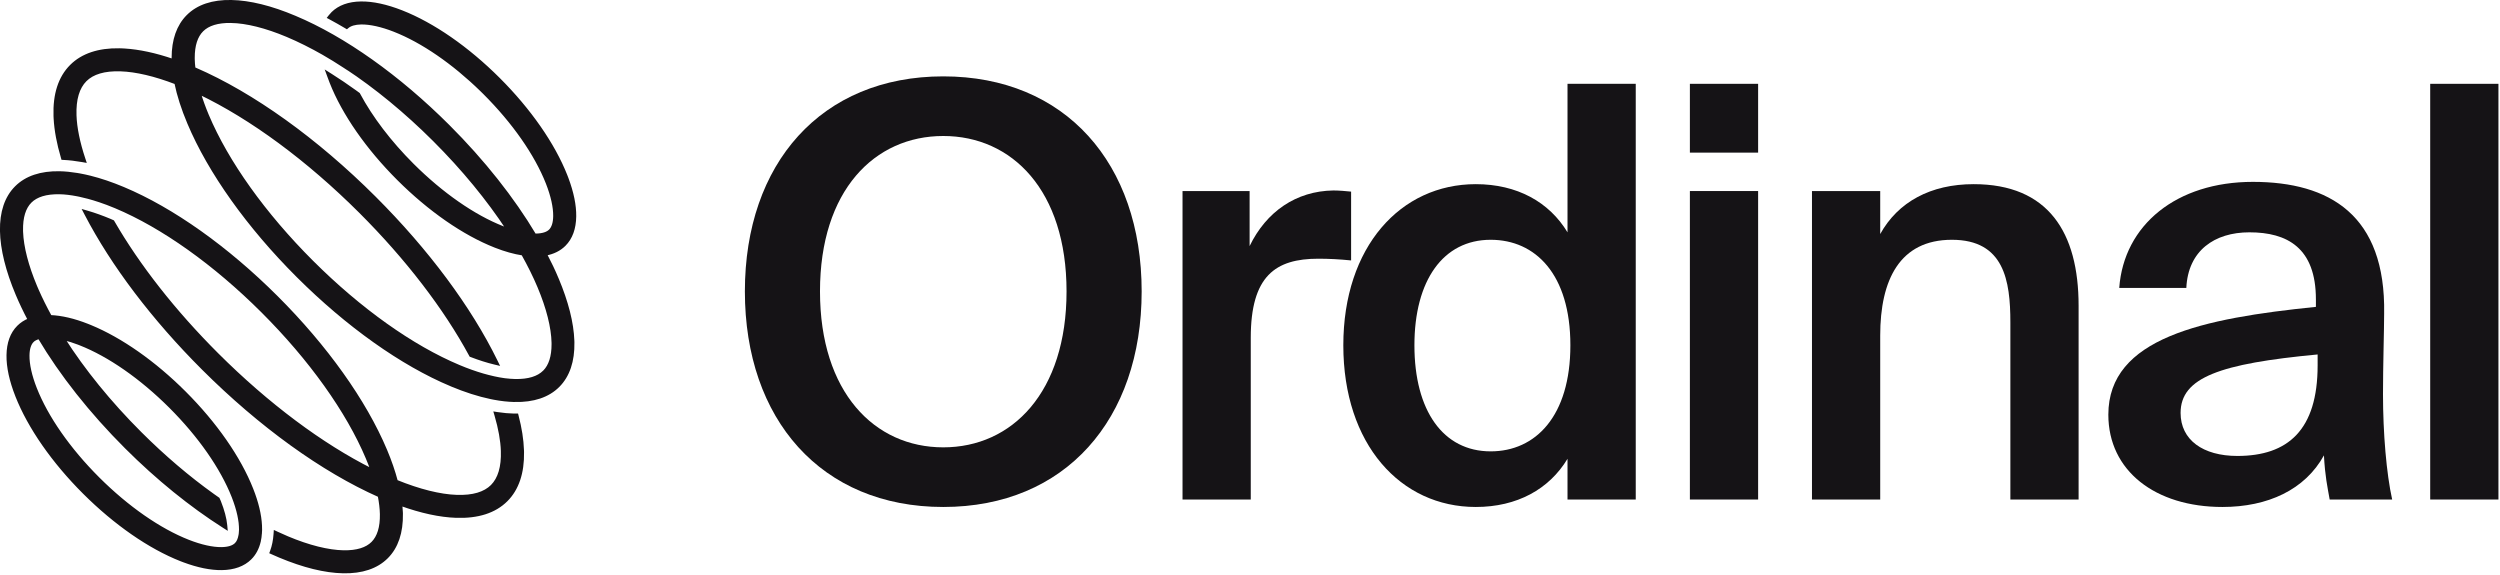 <svg width="992" height="228" viewBox="0 0 992 228" fill="none" xmlns="http://www.w3.org/2000/svg">
<g clip-path="url(#clip0_35_24)">
<path d="M91.786 0.568H91.787C99.073 0.707 107.573 2.804 117.019 6.795H117.018C136.616 15.019 158.214 30.364 177.867 49.979C191.81 63.895 203.585 78.802 212.196 93.251H212.571C215.324 93.218 217.219 92.579 218.3 91.485C219.388 90.384 220.041 88.503 220.075 85.763V85.762C220.125 82.198 219.121 77.667 217.145 72.634C212.633 61.182 203.797 48.502 192.217 36.945L191.128 35.871C179.844 24.855 167.573 16.425 156.457 12.063C151.416 10.091 146.86 9.09 143.305 9.139C140.797 9.19 139.039 9.741 137.908 10.671L137.599 10.924L137.255 10.721C135.186 9.492 133.134 8.331 131.099 7.239L130.506 6.92L130.918 6.389C131.222 5.997 131.546 5.618 131.91 5.255L131.912 5.254C134.6 2.589 138.412 1.22 143.184 1.15C147.898 1.08 153.345 2.269 159.377 4.632H159.378C171.894 9.55 185.55 19.023 197.86 31.309C210.17 43.596 219.661 57.225 224.588 69.717L225.018 70.839C227.1 76.415 228.143 81.47 228.078 85.881C228.007 90.643 226.654 94.45 223.963 97.135C222.033 99.062 219.517 100.295 216.476 100.863C218.218 104.177 219.782 107.448 221.134 110.678H221.133C224.99 119.844 227.084 128.092 227.337 135.195L227.357 135.878V135.879C227.479 143.278 225.546 149.099 221.527 153.128C217.506 157.159 211.656 159.087 204.244 158.948V158.947C201.639 158.901 198.867 158.591 195.966 158.04L194.715 157.789C189.852 156.769 184.6 155.095 178.995 152.737V152.738C159.396 144.514 137.799 129.168 118.146 109.553C98.493 89.938 83.118 68.365 74.878 48.822C72.48 43.141 70.773 37.812 69.76 32.886C61.516 29.715 54.015 27.941 47.857 27.741H47.856C41.427 27.521 36.758 28.932 33.879 31.822C30.998 34.714 29.568 39.359 29.789 45.772C29.958 50.737 31.161 56.591 33.295 63.015L33.597 63.922L32.656 63.755C30.086 63.296 27.621 63.008 25.245 62.889L24.842 62.869L24.728 62.482C23.077 56.91 22.104 51.717 21.846 46.976L21.804 46.034C21.509 37.471 23.644 30.753 28.235 26.171C32.683 21.731 39.138 19.593 47.336 19.732L48.135 19.753L49.336 19.809C55.162 20.157 61.641 21.55 68.681 23.972C68.676 23.859 68.674 23.747 68.673 23.636L68.668 22.947C68.674 15.875 70.609 10.291 74.502 6.387C78.523 2.357 84.374 0.429 91.786 0.568ZM91.678 8.539C86.382 8.455 82.566 9.659 80.198 12.022C77.903 14.312 76.685 17.959 76.704 22.988L76.71 23.479V23.482C76.725 24.657 76.828 25.896 76.991 27.186C77.014 27.195 77.038 27.207 77.063 27.216C77.189 27.266 77.335 27.322 77.484 27.387H77.483C100.27 37.255 125.538 55.374 148.605 78.396C169.645 99.395 186.557 122.176 196.871 143.279L197.4 144.362L196.227 144.082C193.332 143.39 190.236 142.405 186.958 141.148L186.761 141.073L186.661 140.887C176.601 122.274 161.431 102.483 142.945 84.032C122.152 63.296 99.69 46.747 79.102 36.912C79.952 39.728 81.012 42.673 82.294 45.725C90.118 64.309 104.879 84.975 123.841 103.901C142.803 122.827 163.509 137.559 182.129 145.368L182.13 145.369C185.439 146.764 188.627 147.887 191.66 148.771C193.022 149.162 194.351 149.502 195.643 149.791H195.642C195.789 149.823 195.945 149.858 196.086 149.893H196.087C197.397 150.182 198.67 150.419 199.887 150.587L200.481 150.666C201.858 150.836 203.18 150.93 204.422 150.96H204.421C209.716 151.061 213.532 149.857 215.9 147.494L215.965 147.429L215.995 147.414C218.25 145.12 219.446 141.495 219.428 136.511L219.423 136.02C219.305 129.918 217.375 122.216 213.821 113.774V113.773C212.044 109.54 209.884 105.204 207.41 100.797C204.056 100.28 200.419 99.27 196.546 97.741C184.031 92.823 170.375 83.351 158.065 71.065C145.755 58.779 136.263 45.149 131.336 32.657V32.656C131.041 31.927 130.78 31.197 130.525 30.503L129.951 28.936L131.362 29.826C134.511 31.811 137.673 33.953 140.846 36.241L142.208 37.231L142.311 37.307L142.373 37.421C147.336 46.699 154.696 56.401 163.724 65.412C175.304 76.953 188.01 85.79 199.485 90.293H199.486C200.163 90.56 200.829 90.809 201.485 91.04C193.69 79.146 183.756 67.04 172.275 55.581C160.998 44.325 149.105 34.57 137.394 26.854V26.904L136.514 26.33C133.791 24.552 131.089 22.863 128.408 21.329V21.328C123.499 18.528 118.663 16.107 113.968 14.13C105.512 10.567 97.794 8.658 91.678 8.54V8.539Z" fill="#151316" stroke="#151316" stroke-width="1.138"/>
<path d="M23.67 68.52H23.671C25.85 68.565 28.143 68.797 30.538 69.189L31.57 69.367L31.618 69.376H31.623L31.674 69.385C32.99 69.627 34.357 69.92 35.742 70.266C39.893 71.301 44.279 72.785 48.919 74.73C68.517 82.953 90.115 98.299 109.768 117.914C129.421 137.529 144.795 159.102 153.035 178.646V178.647C154.854 182.967 156.262 187.079 157.293 190.965C166.355 194.653 174.583 196.717 181.241 196.935H181.242C187.669 197.155 192.322 195.744 195.219 192.853C198.1 189.96 199.529 185.315 199.309 178.903V178.902C199.174 174.767 198.31 170.003 196.792 164.81L196.542 163.953L197.423 164.088C199.703 164.437 201.897 164.637 204.005 164.677L204.034 164.663H205.123L205.233 165.089C206.494 169.934 207.206 174.447 207.345 178.625L207.366 179.422C207.505 187.605 205.362 194.049 200.915 198.488C196.323 203.071 189.592 205.201 181.014 204.906C174.524 204.689 167.153 203.079 159.062 200.179C159.173 201.237 159.254 202.274 159.292 203.288L159.309 203.845V203.849C159.431 211.246 157.499 217.084 153.479 221.097C149.458 225.127 143.609 227.056 136.197 226.917H136.196C128.928 226.778 120.43 224.68 110.952 220.707V220.708C109.98 220.31 108.99 219.859 108.036 219.434L107.549 219.217L107.734 218.717C108.484 216.686 108.938 214.428 109.107 211.973L109.165 211.145L109.916 211.496C111.298 212.144 112.682 212.757 114.048 213.337C122.505 216.901 130.223 218.81 136.338 218.928H136.337C141.634 219.012 145.451 217.809 147.819 215.445C150.187 213.081 151.408 209.272 151.307 203.99C151.258 201.765 150.972 199.327 150.463 196.72C127.991 186.76 103.244 168.901 80.579 146.279C60.741 126.48 44.554 105.074 34.122 85.006L33.507 83.825L34.785 84.197C37.572 85.009 40.544 86.08 43.632 87.371H43.633C43.807 87.444 43.983 87.525 44.149 87.602C44.318 87.679 44.476 87.752 44.628 87.817L44.805 87.891L44.901 88.057C54.912 105.392 69.141 123.578 86.221 140.626C106.177 160.527 127.667 176.571 147.571 186.524C147.012 184.959 146.385 183.367 145.705 181.741V181.74C137.881 163.157 123.12 142.491 104.159 123.566C85.197 104.641 64.49 89.909 45.87 82.1C43.602 81.147 41.402 80.329 39.269 79.613V79.614C37.84 79.139 36.443 78.731 35.076 78.356V78.355C35.012 78.339 34.947 78.323 34.883 78.307C34.815 78.29 34.746 78.273 34.677 78.256L34.666 78.253C33.634 77.973 32.621 77.731 31.627 77.521L30.639 77.32C28.088 76.828 25.719 76.541 23.547 76.508C18.25 76.423 14.433 77.626 12.065 79.99C9.696 82.355 8.475 86.164 8.577 91.447L8.593 92.025C8.817 98.032 10.735 105.516 14.178 113.693L14.822 115.187C16.32 118.592 18.06 122.07 19.989 125.589C24.351 125.758 29.299 126.903 34.731 129.041L35.908 129.515C48.099 134.553 61.288 143.814 73.213 155.717C85.523 168.003 95.014 181.633 99.941 194.125C102.032 199.42 103.2 204.276 103.394 208.568H103.395C103.431 209.154 103.43 209.736 103.43 210.281V210.299C103.413 210.834 103.395 211.357 103.343 211.883L103.344 211.884C103.326 212.272 103.269 212.641 103.219 212.989C103.201 213.132 103.185 213.257 103.167 213.377L103.167 213.383C103.099 213.82 103.015 214.239 102.933 214.634V214.697L102.917 214.762C102.28 217.485 101.102 219.761 99.316 221.544L99.315 221.545C96.626 224.21 92.814 225.579 88.043 225.649C83.623 225.715 78.558 224.675 72.972 222.597L71.848 222.167C59.332 217.25 45.676 207.777 33.366 195.49C21.056 183.204 11.565 169.574 6.638 157.082H6.637C4.269 151.061 3.079 145.623 3.149 140.918C3.219 136.156 4.573 132.349 7.263 129.664C8.468 128.462 9.912 127.521 11.564 126.852C9.774 123.467 8.168 120.1 6.78 116.808C2.798 107.363 0.696 98.879 0.557 91.606V91.605C0.435 84.207 2.367 78.368 6.386 74.339C10.407 70.308 16.258 68.381 23.67 68.52ZM15.543 133.956C14.394 134.257 13.51 134.714 12.908 135.314L12.909 135.315C11.821 136.415 11.167 138.296 11.133 141.036V141.037C11.083 144.602 12.087 149.132 14.063 154.164C18.575 165.617 27.412 178.297 38.992 189.855C50.572 201.396 63.277 210.233 74.752 214.736C79.794 216.708 84.334 217.71 87.906 217.66H87.907C90.657 217.627 92.538 216.989 93.638 215.891L93.642 215.887C94.399 215.146 94.916 213.992 95.197 212.425L95.199 212.413L95.259 212.042C95.277 211.911 95.294 211.774 95.312 211.632C95.363 211.154 95.411 210.689 95.411 210.195C95.411 209.327 95.36 208.422 95.259 207.463L95.256 207.434V207.424C95.138 206.473 94.971 205.455 94.753 204.42V204.419C94.263 202.143 93.501 199.673 92.481 197.06V197.061C87.969 185.608 79.132 172.928 67.552 161.37C55.972 149.829 43.267 140.991 31.793 136.488L31.431 136.347V136.333C29.23 135.483 27.137 134.838 25.175 134.375C33.143 146.919 43.544 159.746 55.691 171.87C65.034 181.196 74.797 189.497 84.526 196.451L86.471 197.824L86.6 197.914L86.665 198.058C86.738 198.221 86.82 198.398 86.902 198.579L87.137 199.124L87.138 199.126C88.507 202.567 89.348 205.774 89.595 208.378L89.705 209.535L88.724 208.911C75.728 200.648 62.499 189.95 50.047 177.523C36.011 163.513 24.168 148.501 15.543 133.956Z" fill="#151316" stroke="#151316" stroke-width="1.138"/>
</g>
<path d="M991.38 33.259V198.211H964.305V33.259H991.38Z" fill="#151316"/>
<path d="M919.635 144.972V140.649C880.956 144.289 865.258 149.749 865.258 163.856C865.258 174.549 874.131 180.92 887.782 180.92C907.804 180.92 919.635 170.681 919.635 144.972ZM893.925 72.165C924.413 72.165 946.71 85.361 946.027 124.495C946.027 130.638 945.572 145.199 945.572 156.348C945.572 171.819 946.937 187.973 949.212 198.211H924.413C923.503 192.978 922.593 189.11 922.138 180.692C914.629 194.343 899.841 201.169 881.867 201.169C855.247 201.169 836.59 186.835 836.59 164.538C836.59 134.051 874.131 126.315 918.952 121.765V118.807C918.952 98.33 907.576 92.187 892.56 92.187C878.681 92.187 868.215 99.468 867.533 114.256H840.913C842.733 89.229 863.665 72.165 893.925 72.165Z" fill="#151316"/>
<path d="M746.068 75.805V92.87C753.121 80.128 766.089 73.075 783.153 73.075C812.731 73.075 824.789 92.187 824.789 121.31V198.211H797.715V127.908C797.715 111.299 795.212 95.145 774.508 95.145C753.803 95.145 746.068 111.071 746.068 133.141V198.211H718.993V75.805H746.068Z" fill="#151316"/>
<path d="M670.547 33.259H697.622V60.562H670.547V33.259ZM670.547 75.805H697.622V198.211H670.547V75.805Z" fill="#151316"/>
<path d="M621.989 92.187V33.259H649.064V198.211H621.989V182.057C614.709 194.116 601.967 201.169 585.586 201.169C555.781 201.169 533.029 176.369 533.029 137.008C533.029 97.875 555.781 73.075 585.586 73.075C601.967 73.075 614.709 80.128 621.989 92.187ZM623.127 137.008C623.127 108.796 609.248 95.145 591.502 95.145C572.617 95.145 561.241 111.299 561.241 137.008C561.241 162.946 572.617 179.1 591.502 179.1C609.248 179.1 623.127 165.221 623.127 137.008Z" fill="#151316"/>
<path d="M536.118 76.033V103.335C531.568 102.88 527.245 102.653 523.15 102.653C506.086 102.653 496.302 109.478 496.302 134.051V198.211H469.227V75.805H495.847V97.647C502.445 83.996 514.276 75.805 529.065 75.578C531.113 75.578 534.071 75.805 536.118 76.033Z" fill="#151316"/>
<path d="M325.373 115.622C325.373 155.665 346.987 177.507 374.289 177.507C401.592 177.507 423.206 155.665 423.206 115.622C423.206 75.578 401.592 53.964 374.289 53.964C346.987 53.964 325.373 75.578 325.373 115.622ZM453.011 115.622C453.011 166.358 422.751 201.169 374.289 201.169C325.828 201.169 295.568 166.358 295.568 115.622C295.568 64.885 325.828 30.302 374.289 30.302C422.751 30.302 453.011 64.885 453.011 115.622Z" fill="#151316"/>
<defs>
<clipPath id="clip0_35_24">
<rect width="228.657" height="227.52" fill="white"/>
</clipPath>
</defs>
</svg>
